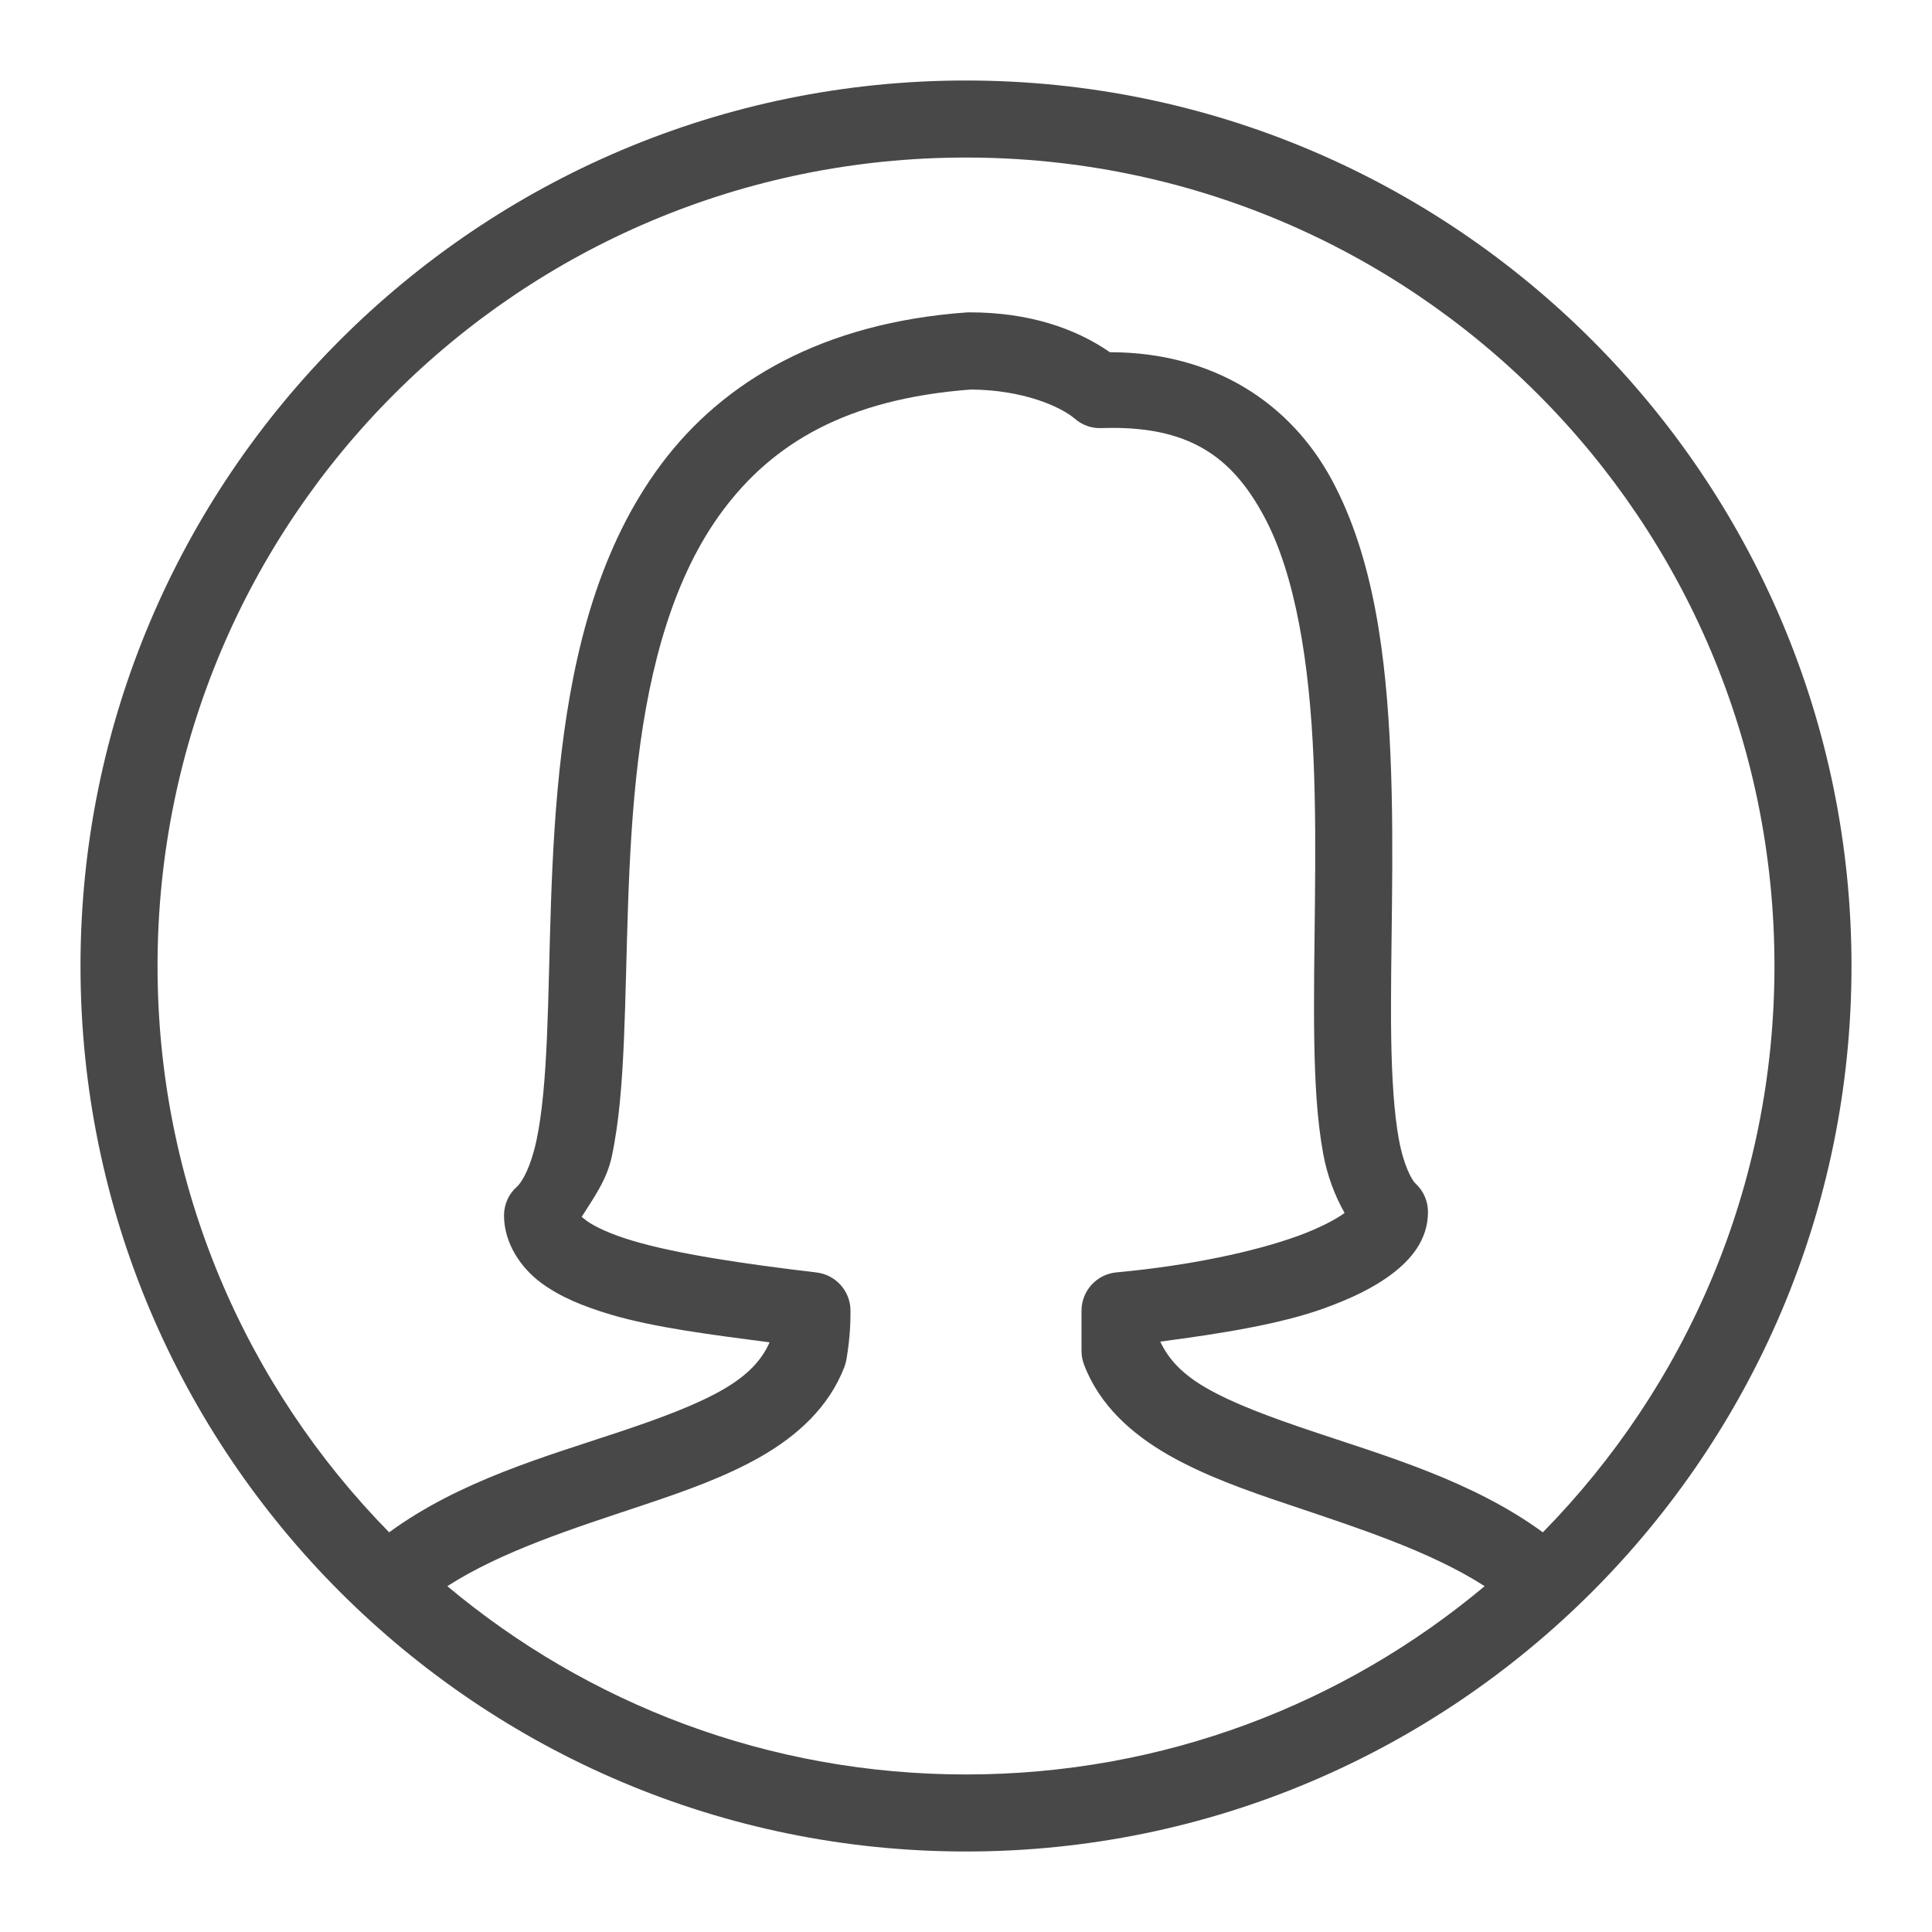 <?xml version="1.0" encoding="UTF-8"?>
<svg width="24px" height="24px" viewBox="0 0 24 24" version="1.1" xmlns="http://www.w3.org/2000/svg" xmlns:xlink="http://www.w3.org/1999/xlink">
    <!-- Generator: Sketch 54.1 (76490) - https://sketchapp.com -->
    <title>Icons/Profile/Outline</title>
    <desc>Created with Sketch.</desc>
    <g id="Page-1" stroke="none" stroke-width="1" fill="none" fill-rule="evenodd">
        <g id="Icons/Profile/Outline" fill="#484848">
            <path d="M12,1 C5.931,1 1,5.931 1,12 C1,18.069 5.931,23 12,23 C18.069,23 23,18.069 23,12 C23,5.931 18.069,1 12,1 Z M12,1.957 C17.553,1.957 22.043,6.447 22.043,12 C22.043,14.743 20.945,17.223 19.166,19.035 C18.289,18.394 17.213,18.087 16.302,17.78 C15.787,17.607 15.324,17.437 14.985,17.242 C14.676,17.064 14.513,16.877 14.413,16.666 C15.175,16.566 15.919,16.446 16.458,16.249 C16.787,16.129 17.065,15.997 17.292,15.825 C17.519,15.653 17.739,15.408 17.739,15.055 C17.739,14.92 17.682,14.791 17.582,14.7 C17.541,14.663 17.437,14.48 17.378,14.157 C17.318,13.834 17.29,13.394 17.282,12.89 C17.267,11.883 17.326,10.623 17.273,9.385 C17.22,8.146 17.065,6.924 16.541,5.955 C16.035,5.021 15.093,4.377 13.787,4.375 C13.36,4.08 12.785,3.88 12.044,3.88 C12.032,3.88 12.021,3.88 12.009,3.881 C10.225,4.009 8.988,4.733 8.218,5.761 C7.448,6.789 7.129,8.073 6.976,9.342 C6.823,10.612 6.839,11.882 6.794,12.894 C6.772,13.4 6.734,13.841 6.664,14.167 C6.595,14.493 6.488,14.682 6.422,14.741 C6.319,14.831 6.261,14.962 6.261,15.098 C6.261,15.445 6.472,15.75 6.718,15.933 C6.963,16.115 7.253,16.23 7.586,16.33 C8.124,16.49 8.838,16.581 9.56,16.675 C9.463,16.895 9.291,17.083 8.977,17.264 C8.644,17.455 8.186,17.624 7.678,17.793 C6.776,18.094 5.709,18.395 4.834,19.035 C3.055,17.223 1.957,14.743 1.957,12 C1.957,6.447 6.447,1.957 12,1.957 Z M12.061,4.839 C12.702,4.843 13.172,5.047 13.354,5.203 C13.445,5.282 13.562,5.323 13.682,5.318 C14.776,5.28 15.305,5.679 15.7,6.41 C16.095,7.141 16.267,8.247 16.317,9.426 C16.368,10.604 16.31,11.85 16.326,12.905 C16.334,13.433 16.36,13.912 16.437,14.331 C16.487,14.603 16.578,14.845 16.703,15.068 C16.595,15.147 16.397,15.253 16.13,15.351 C15.585,15.549 14.779,15.722 13.869,15.806 C13.623,15.829 13.435,16.035 13.435,16.282 L13.435,16.783 C13.435,16.841 13.446,16.899 13.467,16.954 C13.661,17.461 14.061,17.813 14.509,18.071 C14.957,18.328 15.469,18.51 15.996,18.687 C16.863,18.979 17.762,19.267 18.443,19.704 C16.7,21.164 14.455,22.043 12,22.043 C9.545,22.043 7.3,21.164 5.557,19.704 C6.234,19.269 7.123,18.986 7.981,18.7 C8.502,18.526 9.009,18.348 9.454,18.093 C9.898,17.838 10.296,17.485 10.49,16.979 C10.501,16.949 10.509,16.919 10.515,16.887 C10.563,16.599 10.565,16.413 10.565,16.282 C10.565,16.04 10.384,15.836 10.143,15.807 C9.229,15.699 8.406,15.576 7.859,15.413 C7.586,15.332 7.384,15.236 7.289,15.166 C7.21,15.107 7.226,15.112 7.23,15.11 C7.377,14.877 7.539,14.654 7.6,14.366 C7.69,13.943 7.727,13.463 7.75,12.936 C7.796,11.882 7.783,10.642 7.926,9.456 C8.069,8.271 8.37,7.154 8.984,6.335 C9.595,5.519 10.504,4.955 12.061,4.839 Z" id="Shape"></path>
        </g>
    </g>
</svg>
